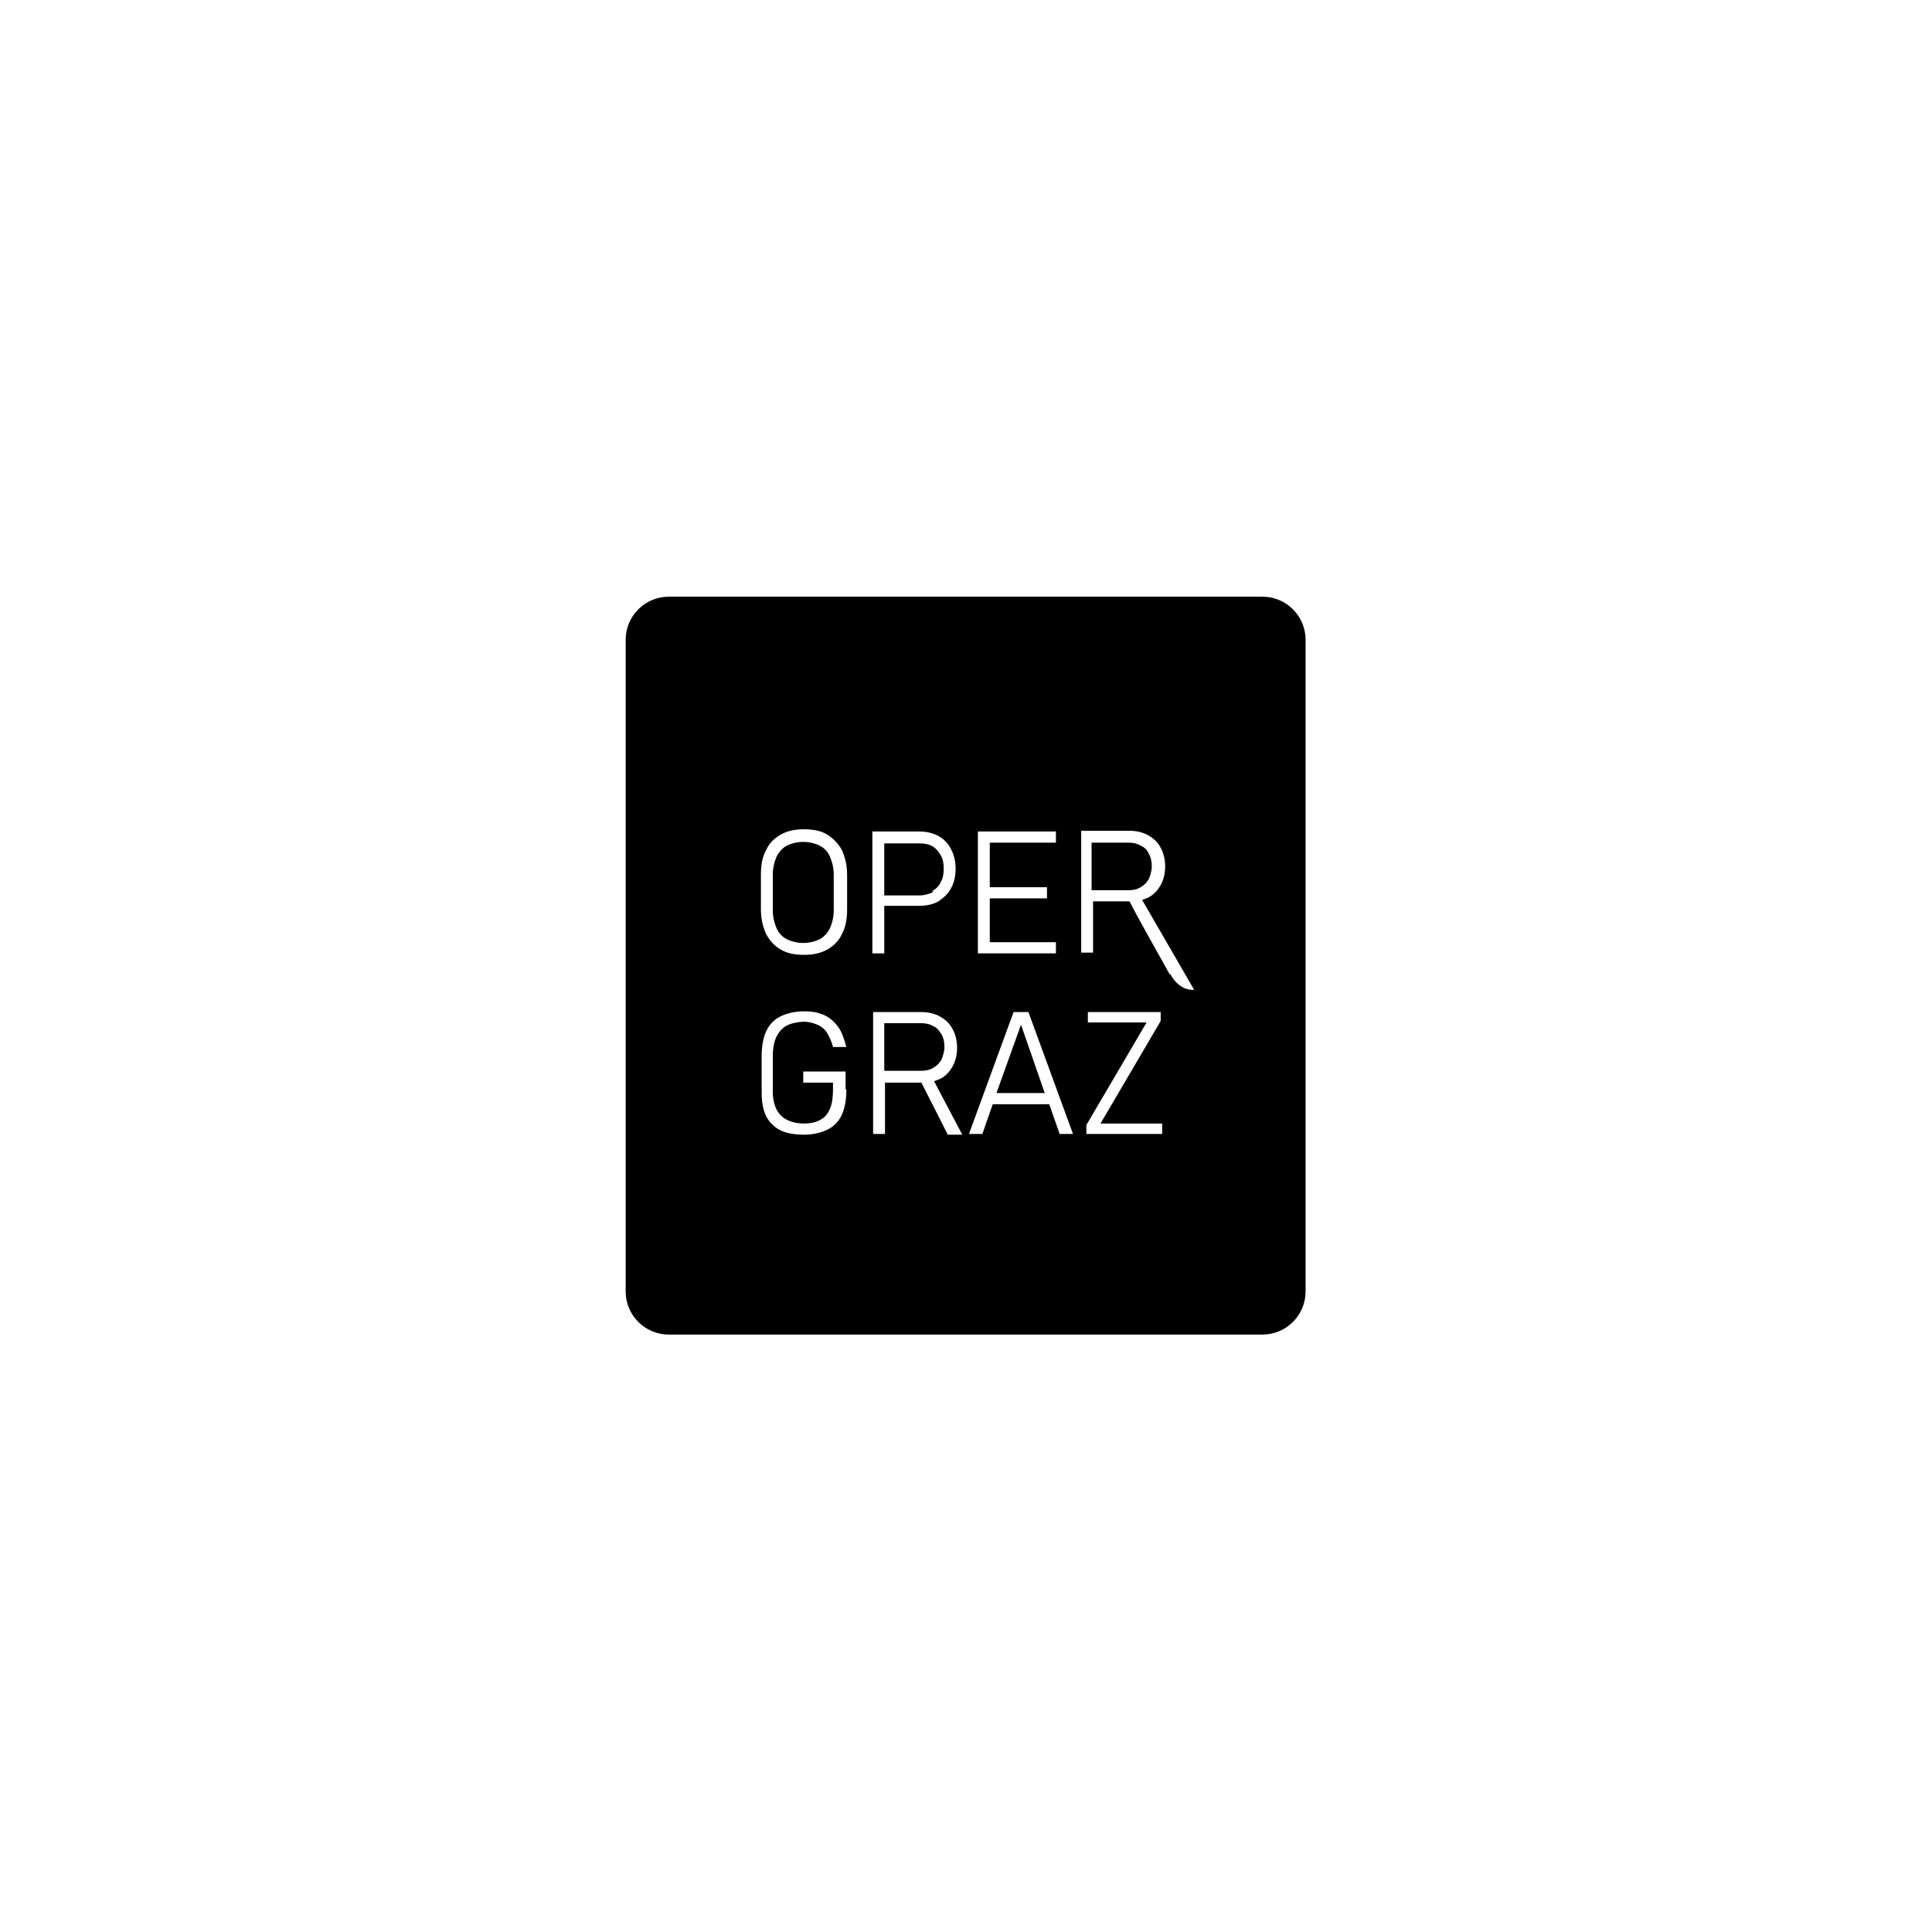 <?xml version="1.0" encoding="UTF-8"?><svg xmlns="http://www.w3.org/2000/svg" version="1.1" viewBox="0 0 260 260"><g><g id="Ebene_2"><g id="Ebene_1-2"><g><path d="M125.5,119.9c.5-.3.9-.7,1.1-1.2.3-.5.4-1.1.4-1.8s-.1-1.3-.4-1.8c-.3-.5-.6-.9-1.1-1.2s-1.1-.4-1.7-.4h-4.8v7h4.8c.6,0,1.2-.2,1.7-.4Z"/><polygon points="134.1 147.1 140.6 147.1 137.4 137.9 134.1 147.1"/><path d="M126.7,142.6c.2-.5.4-1.1.4-1.7,0-.6-.1-1.2-.4-1.7s-.6-.9-1.1-1.1c-.5-.3-1-.4-1.6-.4h-5v6.4h5c.6,0,1.1-.1,1.6-.4.5-.3.8-.6,1.1-1.1h0Z"/><path d="M105.9,126.4c.6.3,1.4.5,2.2.5s1.6-.2,2.2-.5c.6-.3,1.1-.9,1.4-1.5.3-.7.5-1.5.5-2.4v-4.8c0-.9-.2-1.7-.5-2.4-.3-.7-.8-1.2-1.4-1.5s-1.4-.5-2.2-.5-1.6.2-2.2.5-1.1.9-1.4,1.5c-.3.7-.5,1.5-.5,2.4v4.8c0,.9.2,1.7.5,2.4.3.7.8,1.2,1.4,1.5Z"/><path d="M154.6,118.3c.2-.5.4-1.1.4-1.7,0-.6-.1-1.2-.4-1.7-.2-.5-.6-.9-1.1-1.1-.5-.3-1-.4-1.6-.4h-5v6.4h5c.6,0,1.1-.1,1.6-.4.5-.3.8-.6,1.1-1.1h0Z"/><path d="M169.9,80.3h-79.9c-3.2,0-5.8,2.6-5.8,5.8v87.7c0,3.2,2.6,5.8,5.8,5.8h79.9c3.2,0,5.8-2.6,5.8-5.8v-87.7c0-3.2-2.6-5.8-5.8-5.8ZM131.6,111.9h10.5v1.5h-8.9v6h7.7v1.5h-7.7v5.9h8.9v1.5h-10.5s0-16.4,0-16.4ZM102.4,117.7c0-1.3.2-2.4.7-3.3.4-.9,1.1-1.6,2-2.1s1.9-.7,3.1-.7,2.3.2,3.1.7,1.5,1.2,2,2.1c.4.9.7,2,.7,3.3v4.7c0,1.3-.2,2.4-.7,3.3-.4.9-1.1,1.6-2,2.1-.9.5-1.9.7-3.1.7s-2.3-.2-3.1-.7c-.9-.5-1.5-1.2-2-2.1-.4-.9-.7-2-.7-3.3v-4.7ZM113.9,146.6c0,1.4-.2,2.5-.6,3.4-.4.9-1.1,1.6-1.9,2-.8.4-1.9.7-3.2.7s-2.4-.2-3.2-.6-1.5-1.1-1.9-1.9-.6-1.9-.6-3.2v-4.8c0-1.4.2-2.5.6-3.4.4-.9,1.1-1.6,1.9-2,.8-.4,1.9-.7,3.2-.7s2,.2,2.7.5,1.4.9,1.9,1.6.8,1.6,1.1,2.7h-1.8c-.2-.8-.5-1.4-.8-1.9-.3-.5-.8-.9-1.3-1.1-.5-.2-1.1-.4-1.8-.4s-1.7.2-2.3.5-1.1.9-1.4,1.5-.5,1.5-.5,2.6v4.8c0,1,.2,1.8.5,2.4.3.6.8,1.1,1.4,1.4.6.3,1.4.5,2.3.5s1.7-.2,2.2-.5c.6-.3,1-.8,1.3-1.5s.4-1.6.4-2.6v-.9h-4v-1.5h5.7v2.4h0ZM117.4,111.9h6.3c1,0,1.8.2,2.6.6.7.4,1.3,1,1.7,1.8.4.8.6,1.6.6,2.6s-.2,1.9-.6,2.6c-.4.8-1,1.3-1.7,1.8-.7.4-1.6.6-2.6.6h-4.7v6.4h-1.6v-16.4h0ZM127.5,152.6l-3.5-6.9h-4.9v6.9h-1.6v-16.4h6.5c.9,0,1.8.2,2.5.6s1.3.9,1.7,1.7c.4.7.6,1.6.6,2.5s-.2,1.8-.6,2.5-.9,1.3-1.7,1.7c-.3.1-.5.2-.8.3l3.8,7.2h-2ZM142.6,152.6l-1.4-4h-7.6l-1.4,4h-1.8l6-16.4h2l6,16.4h-1.8ZM156.4,152.6h-10.2v-1.2l8.1-13.8h-7.9v-1.4h9.8v1.2l-8.1,13.8h8.3v1.4ZM157.4,131.1c-1.9-3.4-4.6-8.2-5.4-9.8h-4.9v6.9h-1.6v-16.4h6.5c.9,0,1.8.2,2.5.6s1.3.9,1.7,1.7c.4.7.6,1.6.6,2.5s-.2,1.8-.6,2.5-.9,1.3-1.7,1.7c-.2.1-.5.2-.8.3l7,12.1s-1.9.3-3.2-2.1h0Z"/></g></g></g></g></svg>